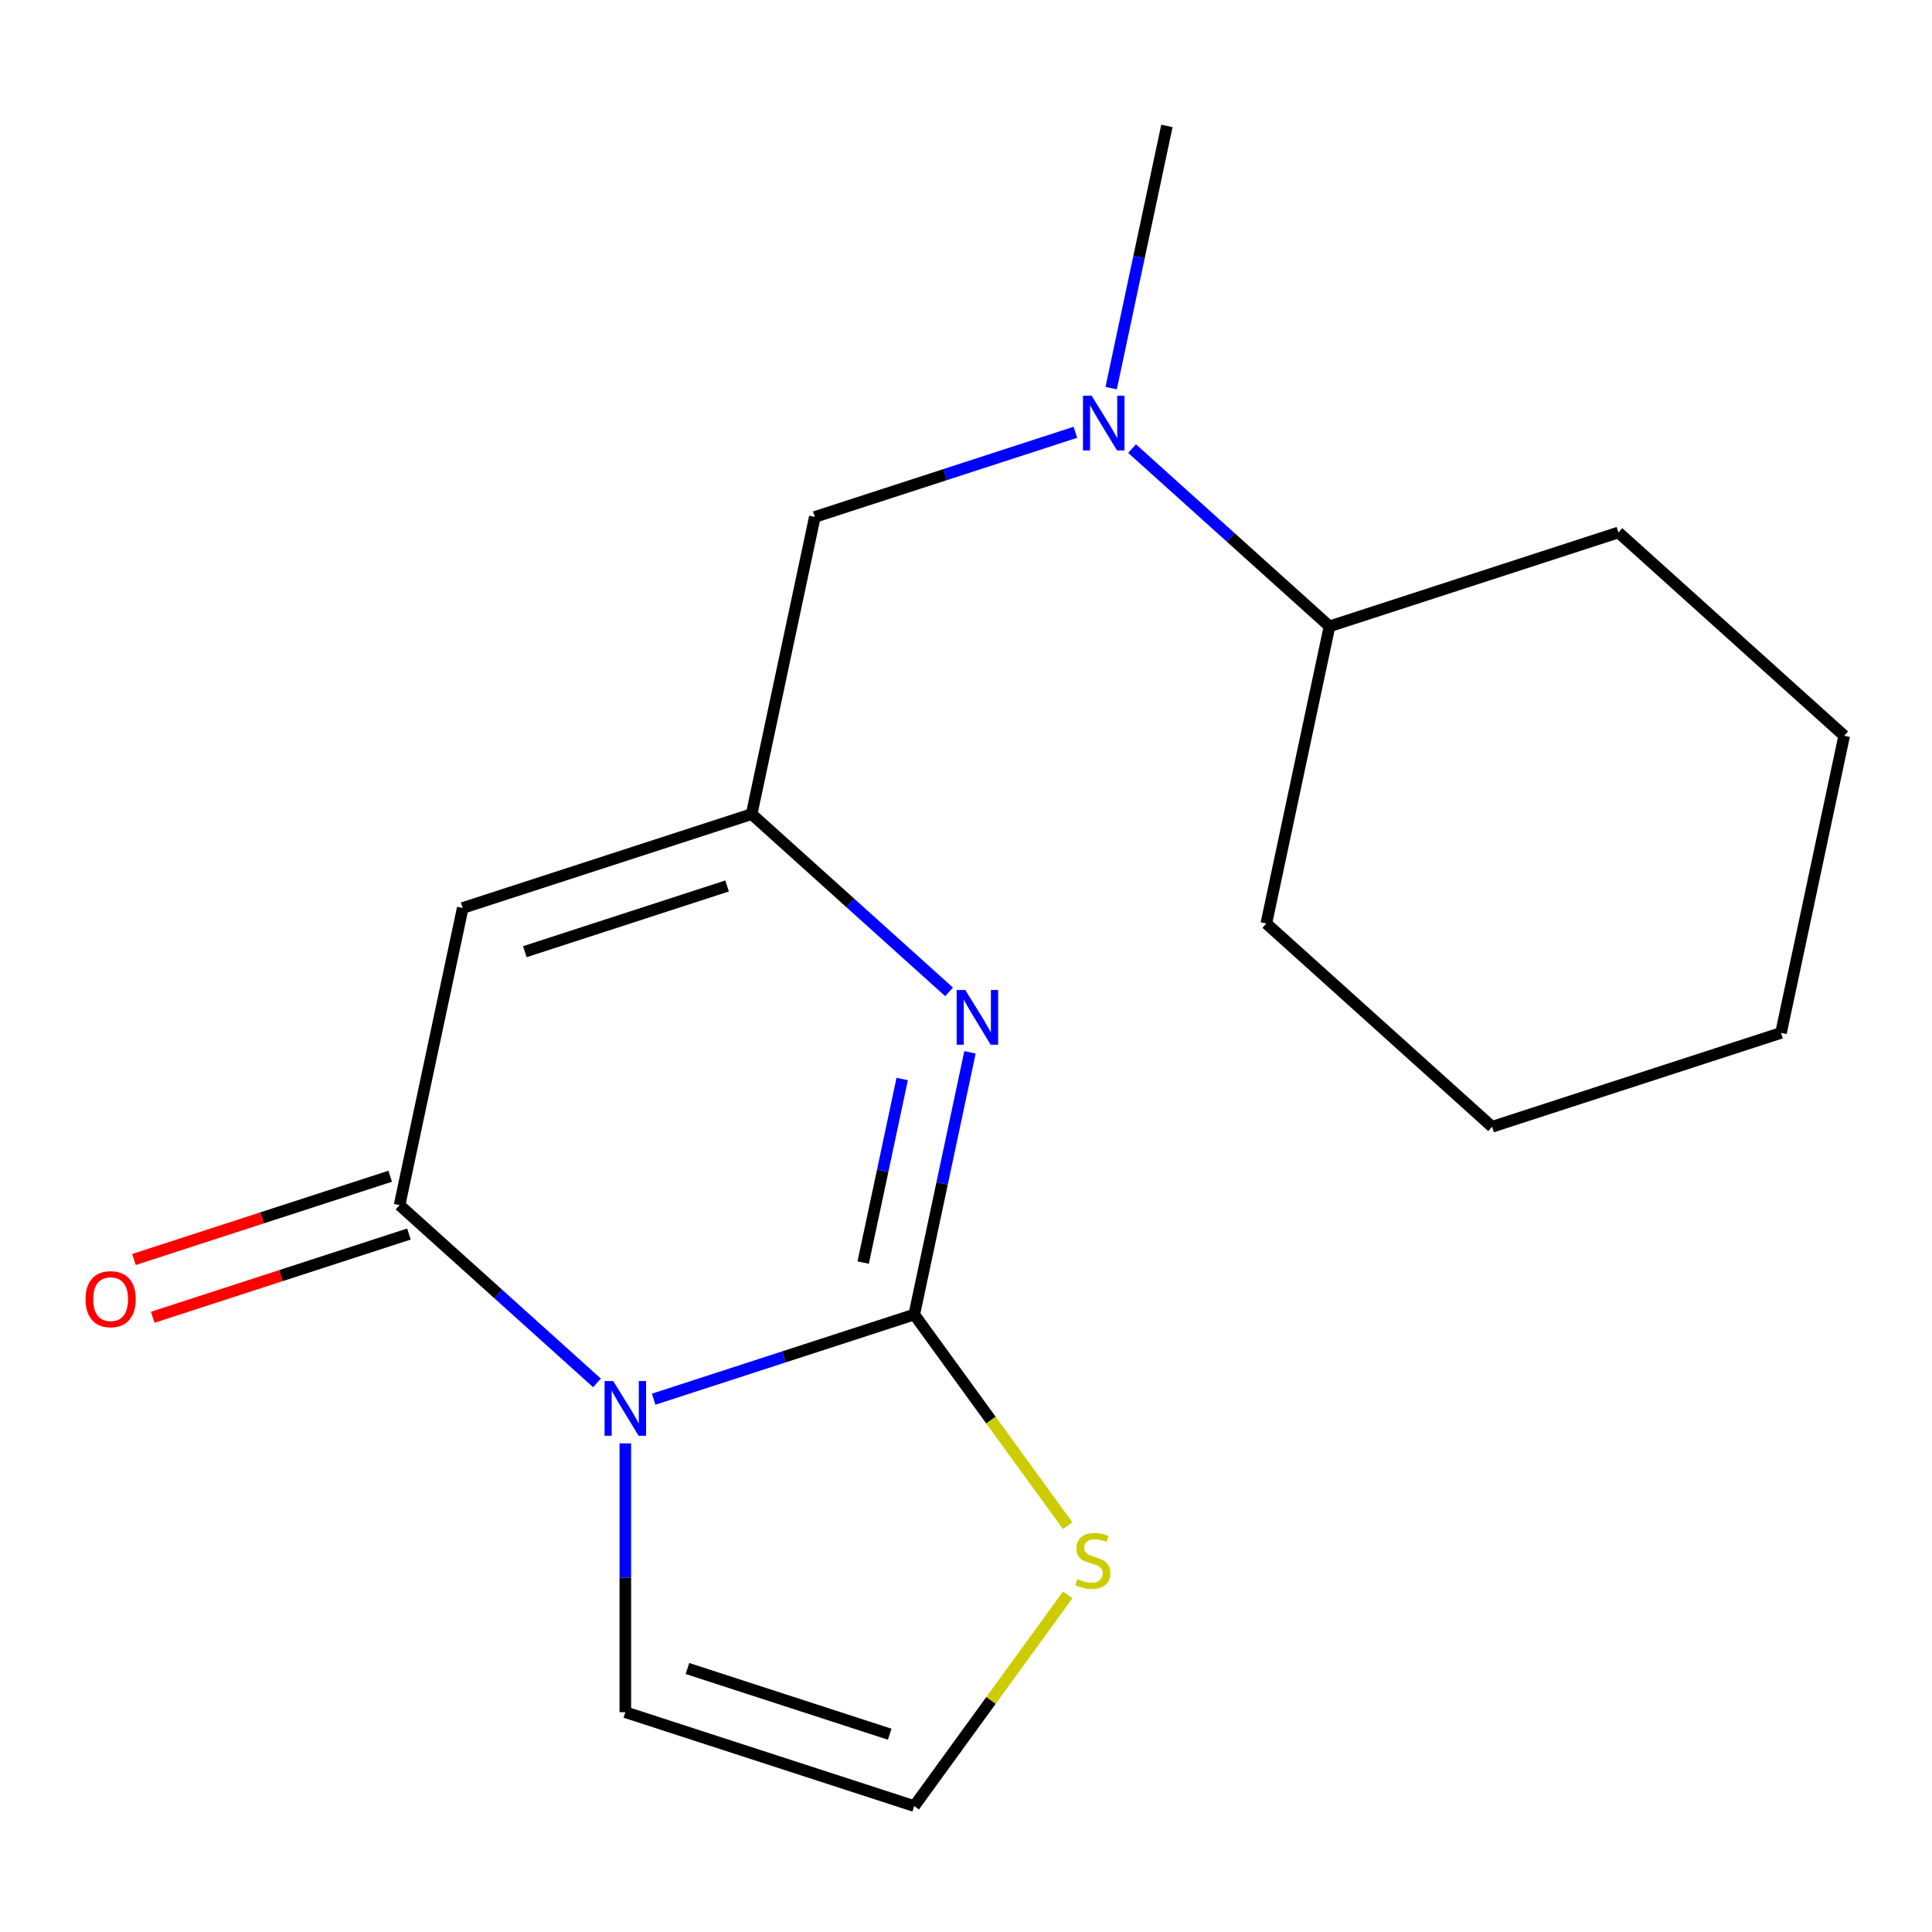 <?xml version='1.0' encoding='iso-8859-1'?>
<svg version='1.1' baseProfile='full'
              xmlns='http://www.w3.org/2000/svg'
                      xmlns:rdkit='http://www.rdkit.org/xml'
                      xmlns:xlink='http://www.w3.org/1999/xlink'
                  xml:space='preserve'
width='1000px' height='1000px' viewBox='0 0 1000 1000'>
<!-- END OF HEADER -->
<rect style='opacity:1.0;fill:#FFFFFF;stroke:none' width='1000' height='1000' x='0' y='0'> </rect>
<path class='bond-0' d='M 338.341,724.223 L 405.778,702.312' style='fill:none;fill-rule:evenodd;stroke:#0000FF;stroke-width:6px;stroke-linecap:butt;stroke-linejoin:miter;stroke-opacity:1' />
<path class='bond-0' d='M 405.778,702.312 L 473.216,680.4' style='fill:none;fill-rule:evenodd;stroke:#000000;stroke-width:6px;stroke-linecap:butt;stroke-linejoin:miter;stroke-opacity:1' />
<path class='bond-1' d='M 308.999,715.781 L 257.908,669.778' style='fill:none;fill-rule:evenodd;stroke:#0000FF;stroke-width:6px;stroke-linecap:butt;stroke-linejoin:miter;stroke-opacity:1' />
<path class='bond-1' d='M 257.908,669.778 L 206.817,623.775' style='fill:none;fill-rule:evenodd;stroke:#000000;stroke-width:6px;stroke-linecap:butt;stroke-linejoin:miter;stroke-opacity:1' />
<path class='bond-6' d='M 323.67,747.081 L 323.67,816.657' style='fill:none;fill-rule:evenodd;stroke:#0000FF;stroke-width:6px;stroke-linecap:butt;stroke-linejoin:miter;stroke-opacity:1' />
<path class='bond-6' d='M 323.67,816.657 L 323.67,886.232' style='fill:none;fill-rule:evenodd;stroke:#000000;stroke-width:6px;stroke-linecap:butt;stroke-linejoin:miter;stroke-opacity:1' />
<path class='bond-2' d='M 473.216,680.4 L 487.639,612.543' style='fill:none;fill-rule:evenodd;stroke:#000000;stroke-width:6px;stroke-linecap:butt;stroke-linejoin:miter;stroke-opacity:1' />
<path class='bond-2' d='M 487.639,612.543 L 502.063,544.685' style='fill:none;fill-rule:evenodd;stroke:#0000FF;stroke-width:6px;stroke-linecap:butt;stroke-linejoin:miter;stroke-opacity:1' />
<path class='bond-2' d='M 446.782,653.504 L 456.878,606.004' style='fill:none;fill-rule:evenodd;stroke:#000000;stroke-width:6px;stroke-linecap:butt;stroke-linejoin:miter;stroke-opacity:1' />
<path class='bond-2' d='M 456.878,606.004 L 466.975,558.504' style='fill:none;fill-rule:evenodd;stroke:#0000FF;stroke-width:6px;stroke-linecap:butt;stroke-linejoin:miter;stroke-opacity:1' />
<path class='bond-5' d='M 473.216,680.4 L 512.922,735.052' style='fill:none;fill-rule:evenodd;stroke:#000000;stroke-width:6px;stroke-linecap:butt;stroke-linejoin:miter;stroke-opacity:1' />
<path class='bond-5' d='M 512.922,735.052 L 552.629,789.703' style='fill:none;fill-rule:evenodd;stroke:#CCCC00;stroke-width:6px;stroke-linecap:butt;stroke-linejoin:miter;stroke-opacity:1' />
<path class='bond-3' d='M 206.817,623.775 L 239.509,469.969' style='fill:none;fill-rule:evenodd;stroke:#000000;stroke-width:6px;stroke-linecap:butt;stroke-linejoin:miter;stroke-opacity:1' />
<path class='bond-10' d='M 201.958,608.821 L 135.65,630.365' style='fill:none;fill-rule:evenodd;stroke:#000000;stroke-width:6px;stroke-linecap:butt;stroke-linejoin:miter;stroke-opacity:1' />
<path class='bond-10' d='M 135.65,630.365 L 69.343,651.91' style='fill:none;fill-rule:evenodd;stroke:#FF0000;stroke-width:6px;stroke-linecap:butt;stroke-linejoin:miter;stroke-opacity:1' />
<path class='bond-10' d='M 211.676,638.73 L 145.368,660.274' style='fill:none;fill-rule:evenodd;stroke:#000000;stroke-width:6px;stroke-linecap:butt;stroke-linejoin:miter;stroke-opacity:1' />
<path class='bond-10' d='M 145.368,660.274 L 79.061,681.819' style='fill:none;fill-rule:evenodd;stroke:#FF0000;stroke-width:6px;stroke-linecap:butt;stroke-linejoin:miter;stroke-opacity:1' />
<path class='bond-19' d='M 491.237,513.385 L 440.146,467.382' style='fill:none;fill-rule:evenodd;stroke:#0000FF;stroke-width:6px;stroke-linecap:butt;stroke-linejoin:miter;stroke-opacity:1' />
<path class='bond-19' d='M 440.146,467.382 L 389.055,421.379' style='fill:none;fill-rule:evenodd;stroke:#000000;stroke-width:6px;stroke-linecap:butt;stroke-linejoin:miter;stroke-opacity:1' />
<path class='bond-4' d='M 239.509,469.969 L 389.055,421.379' style='fill:none;fill-rule:evenodd;stroke:#000000;stroke-width:6px;stroke-linecap:butt;stroke-linejoin:miter;stroke-opacity:1' />
<path class='bond-4' d='M 271.659,492.59 L 376.341,458.577' style='fill:none;fill-rule:evenodd;stroke:#000000;stroke-width:6px;stroke-linecap:butt;stroke-linejoin:miter;stroke-opacity:1' />
<path class='bond-8' d='M 389.055,421.379 L 421.747,267.573' style='fill:none;fill-rule:evenodd;stroke:#000000;stroke-width:6px;stroke-linecap:butt;stroke-linejoin:miter;stroke-opacity:1' />
<path class='bond-18' d='M 552.629,825.519 L 512.922,880.171' style='fill:none;fill-rule:evenodd;stroke:#CCCC00;stroke-width:6px;stroke-linecap:butt;stroke-linejoin:miter;stroke-opacity:1' />
<path class='bond-18' d='M 512.922,880.171 L 473.216,934.823' style='fill:none;fill-rule:evenodd;stroke:#000000;stroke-width:6px;stroke-linecap:butt;stroke-linejoin:miter;stroke-opacity:1' />
<path class='bond-9' d='M 323.67,886.232 L 473.216,934.823' style='fill:none;fill-rule:evenodd;stroke:#000000;stroke-width:6px;stroke-linecap:butt;stroke-linejoin:miter;stroke-opacity:1' />
<path class='bond-9' d='M 355.82,863.612 L 460.502,897.625' style='fill:none;fill-rule:evenodd;stroke:#000000;stroke-width:6px;stroke-linecap:butt;stroke-linejoin:miter;stroke-opacity:1' />
<path class='bond-7' d='M 556.622,223.75 L 489.184,245.662' style='fill:none;fill-rule:evenodd;stroke:#0000FF;stroke-width:6px;stroke-linecap:butt;stroke-linejoin:miter;stroke-opacity:1' />
<path class='bond-7' d='M 489.184,245.662 L 421.747,267.573' style='fill:none;fill-rule:evenodd;stroke:#000000;stroke-width:6px;stroke-linecap:butt;stroke-linejoin:miter;stroke-opacity:1' />
<path class='bond-11' d='M 585.964,232.193 L 637.055,278.196' style='fill:none;fill-rule:evenodd;stroke:#0000FF;stroke-width:6px;stroke-linecap:butt;stroke-linejoin:miter;stroke-opacity:1' />
<path class='bond-11' d='M 637.055,278.196 L 688.146,324.198' style='fill:none;fill-rule:evenodd;stroke:#000000;stroke-width:6px;stroke-linecap:butt;stroke-linejoin:miter;stroke-opacity:1' />
<path class='bond-12' d='M 575.138,200.892 L 589.562,133.035' style='fill:none;fill-rule:evenodd;stroke:#0000FF;stroke-width:6px;stroke-linecap:butt;stroke-linejoin:miter;stroke-opacity:1' />
<path class='bond-12' d='M 589.562,133.035 L 603.985,65.177' style='fill:none;fill-rule:evenodd;stroke:#000000;stroke-width:6px;stroke-linecap:butt;stroke-linejoin:miter;stroke-opacity:1' />
<path class='bond-13' d='M 688.146,324.198 L 655.454,478.004' style='fill:none;fill-rule:evenodd;stroke:#000000;stroke-width:6px;stroke-linecap:butt;stroke-linejoin:miter;stroke-opacity:1' />
<path class='bond-14' d='M 688.146,324.198 L 837.692,275.608' style='fill:none;fill-rule:evenodd;stroke:#000000;stroke-width:6px;stroke-linecap:butt;stroke-linejoin:miter;stroke-opacity:1' />
<path class='bond-16' d='M 655.454,478.004 L 772.307,583.219' style='fill:none;fill-rule:evenodd;stroke:#000000;stroke-width:6px;stroke-linecap:butt;stroke-linejoin:miter;stroke-opacity:1' />
<path class='bond-15' d='M 837.692,275.608 L 954.545,380.823' style='fill:none;fill-rule:evenodd;stroke:#000000;stroke-width:6px;stroke-linecap:butt;stroke-linejoin:miter;stroke-opacity:1' />
<path class='bond-17' d='M 954.545,380.823 L 921.853,534.629' style='fill:none;fill-rule:evenodd;stroke:#000000;stroke-width:6px;stroke-linecap:butt;stroke-linejoin:miter;stroke-opacity:1' />
<path class='bond-20' d='M 772.307,583.219 L 921.853,534.629' style='fill:none;fill-rule:evenodd;stroke:#000000;stroke-width:6px;stroke-linecap:butt;stroke-linejoin:miter;stroke-opacity:1' />
<path  class='atom-0' d='M 317.41 714.83
L 326.69 729.83
Q 327.61 731.31, 329.09 733.99
Q 330.57 736.67, 330.65 736.83
L 330.65 714.83
L 334.41 714.83
L 334.41 743.15
L 330.53 743.15
L 320.57 726.75
Q 319.41 724.83, 318.17 722.63
Q 316.97 720.43, 316.61 719.75
L 316.61 743.15
L 312.93 743.15
L 312.93 714.83
L 317.41 714.83
' fill='#0000FF'/>
<path  class='atom-3' d='M 499.648 512.434
L 508.928 527.434
Q 509.848 528.914, 511.328 531.594
Q 512.808 534.274, 512.888 534.434
L 512.888 512.434
L 516.648 512.434
L 516.648 540.754
L 512.768 540.754
L 502.808 524.354
Q 501.648 522.434, 500.408 520.234
Q 499.208 518.034, 498.848 517.354
L 498.848 540.754
L 495.168 540.754
L 495.168 512.434
L 499.648 512.434
' fill='#0000FF'/>
<path  class='atom-6' d='M 557.64 817.331
Q 557.96 817.451, 559.28 818.011
Q 560.6 818.571, 562.04 818.931
Q 563.52 819.251, 564.96 819.251
Q 567.64 819.251, 569.2 817.971
Q 570.76 816.651, 570.76 814.371
Q 570.76 812.811, 569.96 811.851
Q 569.2 810.891, 568 810.371
Q 566.8 809.851, 564.8 809.251
Q 562.28 808.491, 560.76 807.771
Q 559.28 807.051, 558.2 805.531
Q 557.16 804.011, 557.16 801.451
Q 557.16 797.891, 559.56 795.691
Q 562 793.491, 566.8 793.491
Q 570.08 793.491, 573.8 795.051
L 572.88 798.131
Q 569.48 796.731, 566.92 796.731
Q 564.16 796.731, 562.64 797.891
Q 561.12 799.011, 561.16 800.971
Q 561.16 802.491, 561.92 803.411
Q 562.72 804.331, 563.84 804.851
Q 565 805.371, 566.92 805.971
Q 569.48 806.771, 571 807.571
Q 572.52 808.371, 573.6 810.011
Q 574.72 811.611, 574.72 814.371
Q 574.72 818.291, 572.08 820.411
Q 569.48 822.491, 565.12 822.491
Q 562.6 822.491, 560.68 821.931
Q 558.8 821.411, 556.56 820.491
L 557.64 817.331
' fill='#CCCC00'/>
<path  class='atom-8' d='M 565.033 204.823
L 574.313 219.823
Q 575.233 221.303, 576.713 223.983
Q 578.193 226.663, 578.273 226.823
L 578.273 204.823
L 582.033 204.823
L 582.033 233.143
L 578.153 233.143
L 568.193 216.743
Q 567.033 214.823, 565.793 212.623
Q 564.593 210.423, 564.233 209.743
L 564.233 233.143
L 560.553 233.143
L 560.553 204.823
L 565.033 204.823
' fill='#0000FF'/>
<path  class='atom-11' d='M 44.271 672.446
Q 44.271 665.646, 47.631 661.846
Q 50.991 658.046, 57.271 658.046
Q 63.551 658.046, 66.911 661.846
Q 70.271 665.646, 70.271 672.446
Q 70.271 679.326, 66.871 683.246
Q 63.471 687.126, 57.271 687.126
Q 51.031 687.126, 47.631 683.246
Q 44.271 679.366, 44.271 672.446
M 57.271 683.926
Q 61.591 683.926, 63.911 681.046
Q 66.271 678.126, 66.271 672.446
Q 66.271 666.886, 63.911 664.086
Q 61.591 661.246, 57.271 661.246
Q 52.951 661.246, 50.591 664.046
Q 48.271 666.846, 48.271 672.446
Q 48.271 678.166, 50.591 681.046
Q 52.951 683.926, 57.271 683.926
' fill='#FF0000'/>
</svg>
